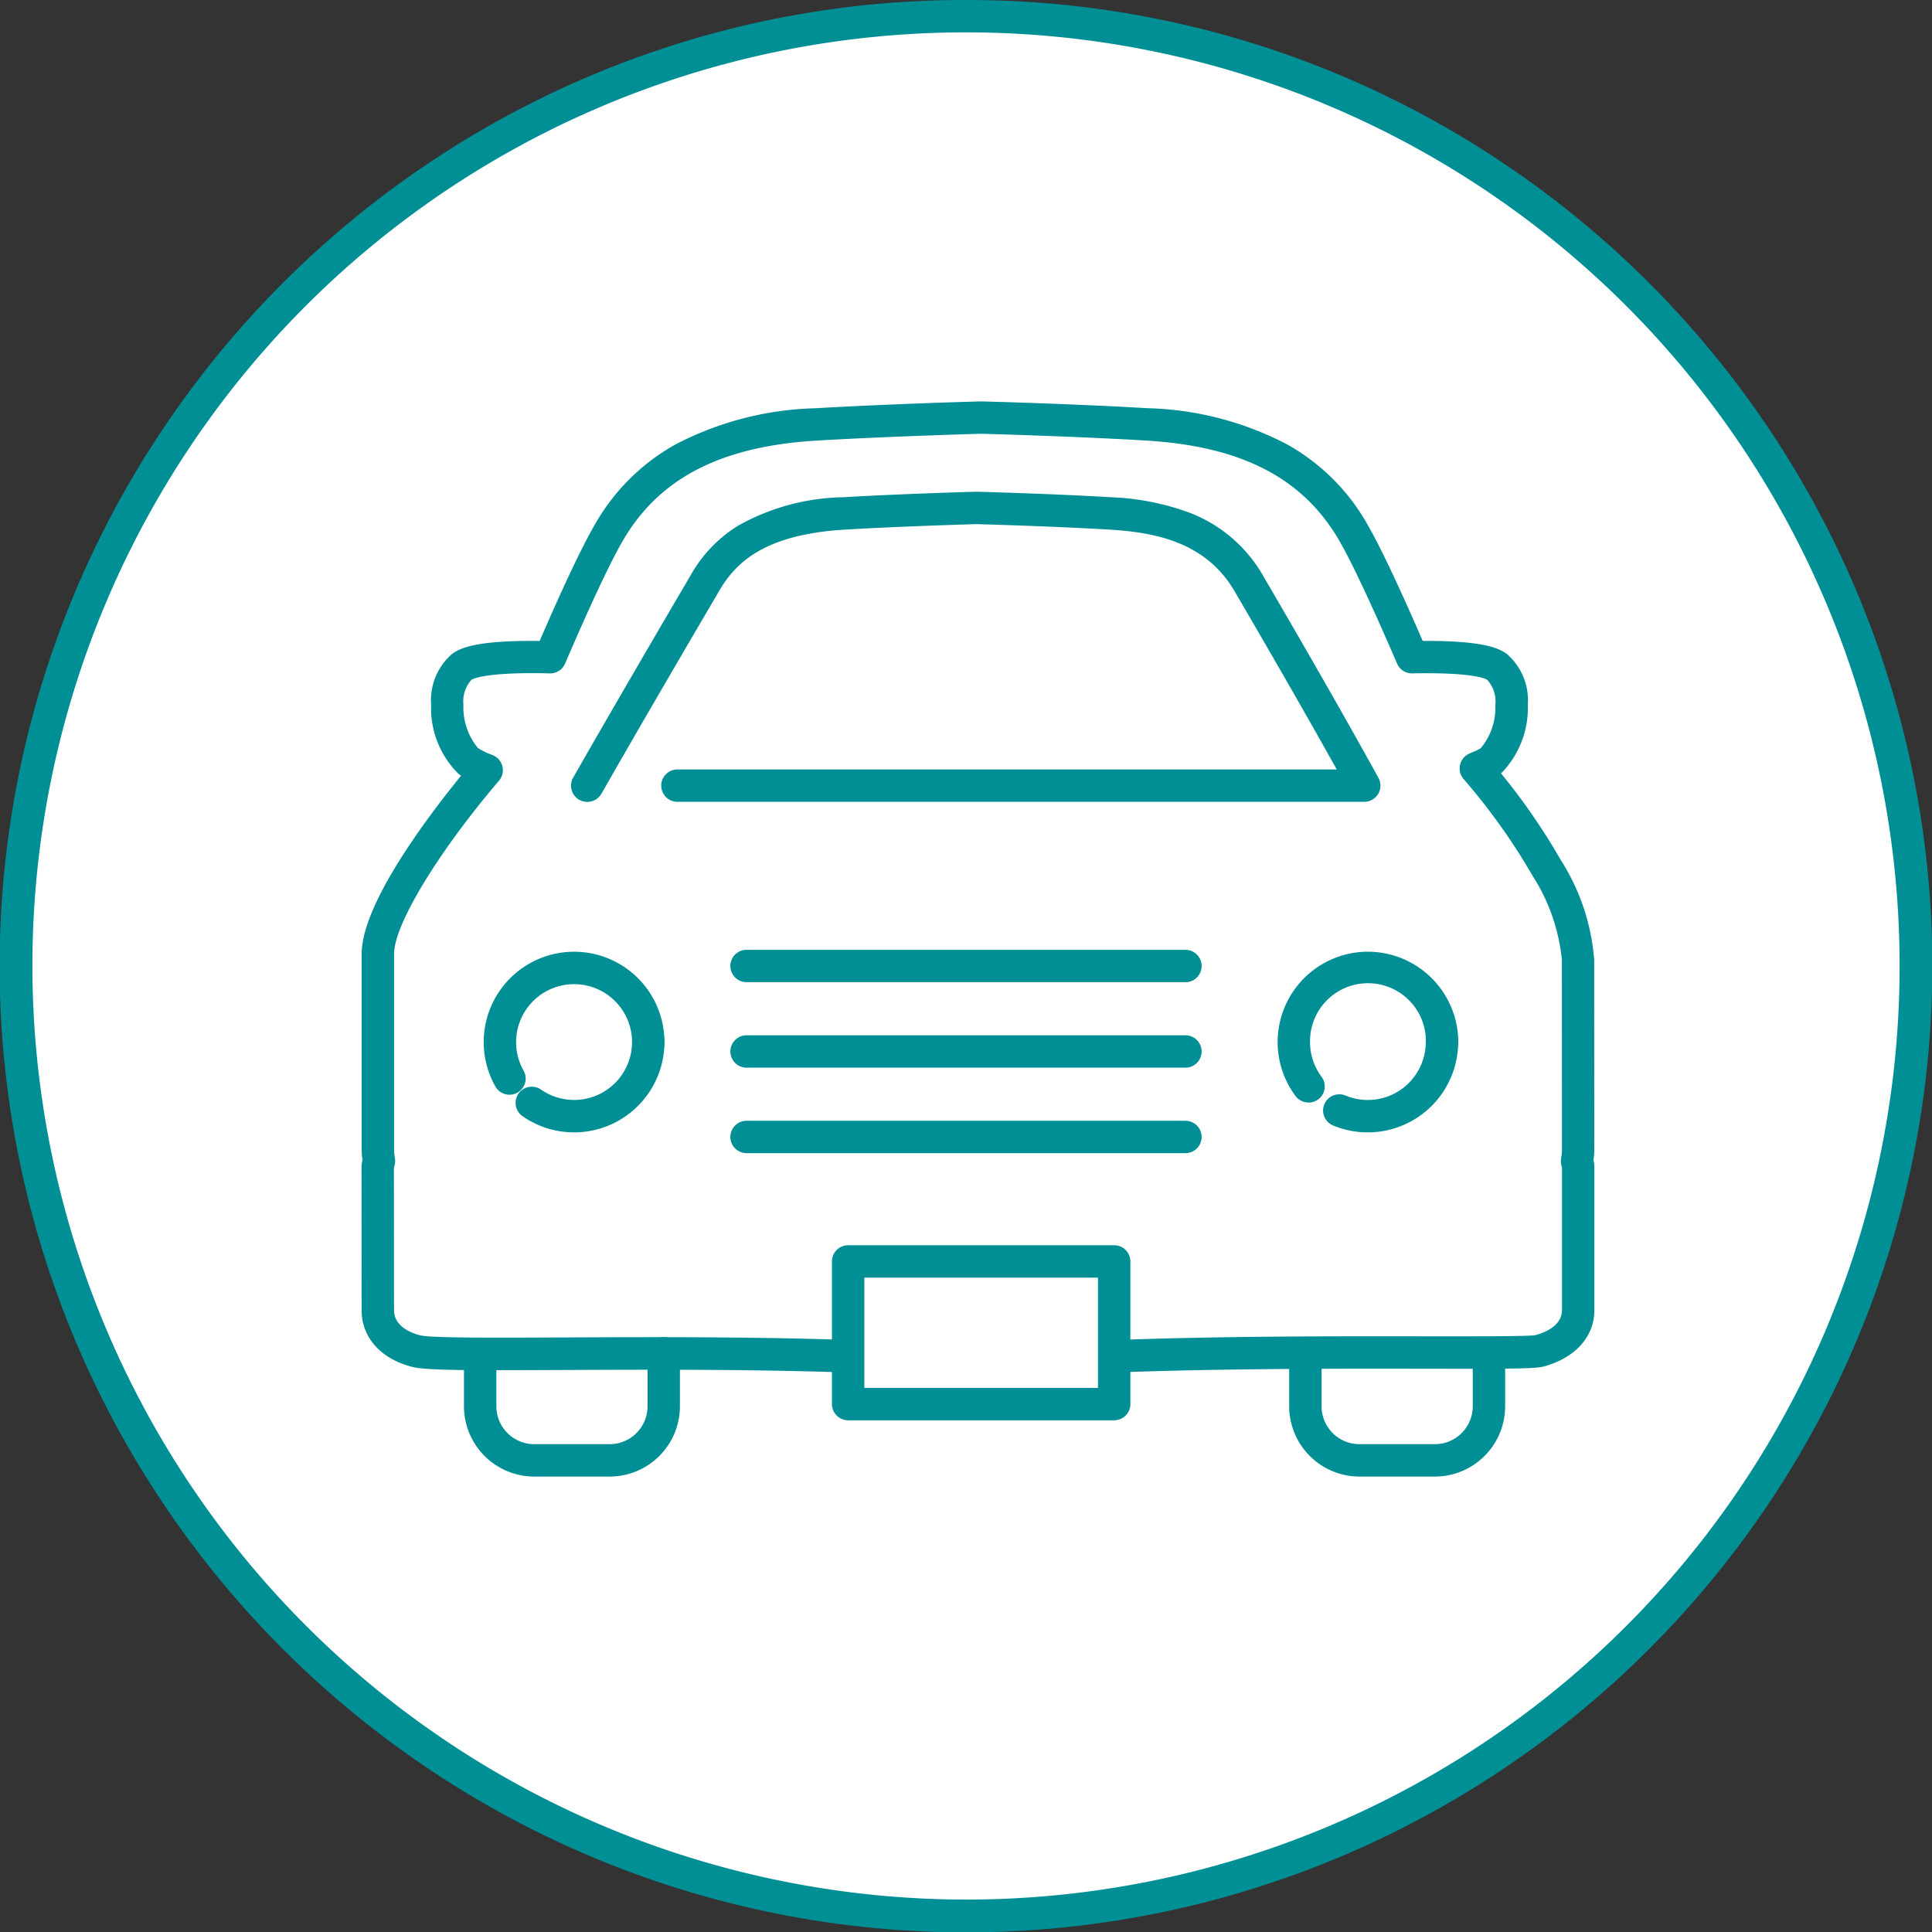 <svg id="_02" data-name="02" xmlns="http://www.w3.org/2000/svg" xmlns:xlink="http://www.w3.org/1999/xlink" width="119.302" height="119.302" viewBox="0 0 119.302 119.302">
  <rect x="0" y="0" width="119.302" height="119.302" fill="#333333" stroke="none"/>
  <defs>
    <clipPath id="clip-path">
      <rect id="長方形_25" data-name="長方形 25" width="119.302" height="119.302" fill="none"/>
    </clipPath>
  </defs>
  <g id="グループ_47" data-name="グループ 47" clip-path="url(#clip-path)">
    <path id="パス_19" data-name="パス 19" d="M1,59.651A58.651,58.651,0,1,0,59.651,1,58.651,58.651,0,0,0,1,59.651" fill="#fff"/>
    <path id="楕円形_73" data-name="楕円形 73" d="M58.651-1A59.377,59.377,0,0,1,92,9.188a59.822,59.822,0,0,1,21.611,26.244A59.574,59.574,0,0,1,108.114,92,59.822,59.822,0,0,1,81.87,113.614a59.574,59.574,0,0,1-56.571-5.5A59.822,59.822,0,0,1,3.688,81.87,59.574,59.574,0,0,1,9.188,25.3,59.822,59.822,0,0,1,35.432,3.688,59.278,59.278,0,0,1,58.651-1Zm0,117.3A57.651,57.651,0,1,0,1,58.651,57.716,57.716,0,0,0,58.651,116.3Z" transform="translate(1 1)" fill="#008f95"/>
    <path id="パス_20" data-name="パス 20" d="M51.916,84.739h-.033c-5.96-.193-12.155-.164-17.132-.141-5.63.026-8.375.029-9.251-.182-1.962-.478-3.176-1.823-3.17-3.511l-.006-8.823a1.742,1.742,0,0,1,.06-.441,4.346,4.346,0,0,1-.049-.6V58.9c-.006-3.1,4.153-8.565,6.137-11q-.076-.051-.15-.106a5.694,5.694,0,0,1-1.7-4.277,3.785,3.785,0,0,1,1.295-3.138l0,0c.538-.4,1.646-.844,5.406-.8,1.483-3.425,2.625-5.835,3.4-7.169A12.971,12.971,0,0,1,41.7,27.452a19.7,19.7,0,0,1,8.608-2.24c4.647-.272,10.193-.424,10.248-.425h.053c.055,0,5.6.146,10.253.42a19.644,19.644,0,0,1,8.609,2.23,12.939,12.939,0,0,1,4.972,4.951c.774,1.34,1.92,3.757,3.41,7.189,3.593-.021,4.664.414,5.19.8a3.784,3.784,0,0,1,1.3,3.144,5.748,5.748,0,0,1-1.651,4.236A39.56,39.56,0,0,1,96.375,53.1a13.36,13.36,0,0,1,2.068,6.177l.006,11.733a4.932,4.932,0,0,1-.05.64,1.57,1.57,0,0,1,.055.4v8.836c0,1.657-1.174,2.966-3.141,3.5l-.006,0c-.487.13-1.905.142-7.285.134-5.12-.008-12.131-.018-18.709.215a1,1,0,0,1-.071-2c6.614-.235,13.647-.224,18.783-.217,3.23,0,6.283.009,6.786-.071.755-.21,1.643-.651,1.643-1.566V72.116a1.949,1.949,0,0,1-.061-.277,1,1,0,0,1,0-.25c.006-.056.014-.111.021-.166a3.434,3.434,0,0,0,.038-.415l-.006-11.733a11.7,11.7,0,0,0-1.811-5.2A38.792,38.792,0,0,0,90.374,48.1a1,1,0,0,1,.338-1.556c.1-.045.191-.086.283-.125a2.749,2.749,0,0,0,.443-.219,3.916,3.916,0,0,0,.9-2.677,1.976,1.976,0,0,0-.5-1.542c-.065-.046-.774-.475-4.628-.4a1,1,0,0,1-.938-.6c-1.567-3.636-2.8-6.261-3.57-7.593-2.241-3.873-6.044-5.839-11.966-6.186-4.454-.263-9.741-.406-10.161-.417-.421.012-5.709.162-10.157.422-5.922.357-9.725,2.329-11.968,6.2-.767,1.325-2,3.944-3.557,7.574a1,1,0,0,1-.943.6c-4.064-.1-4.8.368-4.841.4a1.988,1.988,0,0,0-.492,1.537,3.933,3.933,0,0,0,.9,2.677,4.43,4.43,0,0,0,.86.417l.054.022a1,1,0,0,1,.381,1.576C27.058,52.61,24.331,57.1,24.335,58.9V71.039a2.946,2.946,0,0,0,.037.374c.007.051.014.1.02.154a1,1,0,0,1-.005.287,2.449,2.449,0,0,1-.055.244l-.008.029L24.33,80.9s0,0,0,0c0,1.048,1.146,1.442,1.641,1.562.677.163,4.609.145,8.771.126,4.994-.023,11.208-.052,17.206.142a1,1,0,0,1-.032,2Z" fill="#008f95"/>
    <path id="パス_21" data-name="パス 21" d="M31.462,67.6a1,1,0,0,1-.872-.508,5.58,5.58,0,1,1,10.44-2.738,1,1,0,0,1-2,0,3.58,3.58,0,1,0-6.7,1.754,1,1,0,0,1-.87,1.492Z" fill="#008f95"/>
    <path id="パス_22" data-name="パス 22" d="M35.454,69.925a5.556,5.556,0,0,1-3.187-1,1,1,0,0,1,1.142-1.642,3.579,3.579,0,0,0,5.621-2.936,1,1,0,0,1,2,0A5.582,5.582,0,0,1,35.454,69.925Z" fill="#008f95"/>
    <path id="パス_23" data-name="パス 23" d="M80.8,68.082a1,1,0,0,1-.8-.4,5.58,5.58,0,0,1,4.468-8.913,5.588,5.588,0,0,1,5.581,5.582,1,1,0,0,1-2,0,3.577,3.577,0,1,0-7.153,0,3.546,3.546,0,0,0,.708,2.135,1,1,0,0,1-.8,1.6Z" fill="#008f95"/>
    <path id="パス_24" data-name="パス 24" d="M84.461,69.925a5.541,5.541,0,0,1-2.167-.438,1,1,0,0,1,.778-1.842,3.582,3.582,0,0,0,4.971-3.3,1,1,0,0,1,2,0A5.585,5.585,0,0,1,84.461,69.925Z" fill="#008f95"/>
    <path id="長方形_24" data-name="長方形 24" d="M0-1H16.427a1,1,0,0,1,1,1V8.809a1,1,0,0,1-1,1H0a1,1,0,0,1-1-1V0A1,1,0,0,1,0-1ZM15.427,1H1V7.809H15.427Z" transform="translate(52.374 77.894)" fill="#008f95"/>
    <path id="線_5" data-name="線 5" d="M27.1,1H0A1,1,0,0,1-1,0,1,1,0,0,1,0-1H27.1a1,1,0,0,1,1,1A1,1,0,0,1,27.1,1Z" transform="translate(46.101 59.651)" fill="#008f95"/>
    <path id="線_6" data-name="線 6" d="M27.1,1H0A1,1,0,0,1-1,0,1,1,0,0,1,0-1H27.1a1,1,0,0,1,1,1A1,1,0,0,1,27.1,1Z" transform="translate(46.101 64.929)" fill="#008f95"/>
    <path id="線_7" data-name="線 7" d="M27.1,1H0A1,1,0,0,1-1,0,1,1,0,0,1,0-1H27.1a1,1,0,0,1,1,1A1,1,0,0,1,27.1,1Z" transform="translate(46.101 70.208)" fill="#008f95"/>
    <path id="パス_25" data-name="パス 25" d="M41.832,48.516H84.241c-3.069-5.565-6.875-12.047-7.122-12.475-2.035-3.515-5.671-4.164-8.611-4.336-3.507-.207-7.66-.322-8.2-.337-.542.016-4.7.136-8.2.341-5.6.338-7.542,2.5-8.611,4.352-.244.421-4.088,6.95-7.23,12.455" fill="#fff"/>
    <path id="パス_26" data-name="パス 26" d="M36.263,49.516a1,1,0,0,1-.868-1.5c2.66-4.661,5.838-10.08,6.882-11.861l.351-.6a8.477,8.477,0,0,1,2.948-3.092,13.7,13.7,0,0,1,6.468-1.757c3.11-.182,6.765-.3,8.192-.341h.1c1.1.031,4.963.145,8.233.338a15.745,15.745,0,0,1,4.963.986,8.891,8.891,0,0,1,4.455,3.847l.208.357c2.782,4.765,5.111,8.849,6.924,12.137a1,1,0,0,1-.876,1.483H41.832a1,1,0,0,1,0-2H82.543c-1.669-2.992-3.709-6.553-6.078-10.611l-.212-.364c-1.785-3.084-4.946-3.67-7.8-3.838-3.215-.19-7.009-.3-8.143-.335H60.3c-1.418.042-5.05.158-8.132.339-5.09.307-6.8,2.121-7.8,3.854l-.357.61c-1.043,1.778-4.216,7.19-6.87,11.84A1,1,0,0,1,36.263,49.516Z" fill="#008f95"/>
    <path id="パス_27" data-name="パス 27" d="M37.647,91.179H32.989A4.344,4.344,0,0,1,28.65,86.84V83.686a1,1,0,0,1,2,0V86.84a2.342,2.342,0,0,0,2.339,2.339h4.658a2.342,2.342,0,0,0,2.339-2.339V83.563a1,1,0,0,1,2,0V86.84A4.344,4.344,0,0,1,37.647,91.179Z" fill="#008f95"/>
    <path id="パス_28" data-name="パス 28" d="M88.605,91.179H83.947a4.344,4.344,0,0,1-4.339-4.339V83.686a1,1,0,0,1,2,0V86.84a2.342,2.342,0,0,0,2.339,2.339h4.658a2.342,2.342,0,0,0,2.339-2.339V83.563a1,1,0,0,1,2,0V86.84A4.344,4.344,0,0,1,88.605,91.179Z" fill="#008f95"/>
  </g>
</svg>
